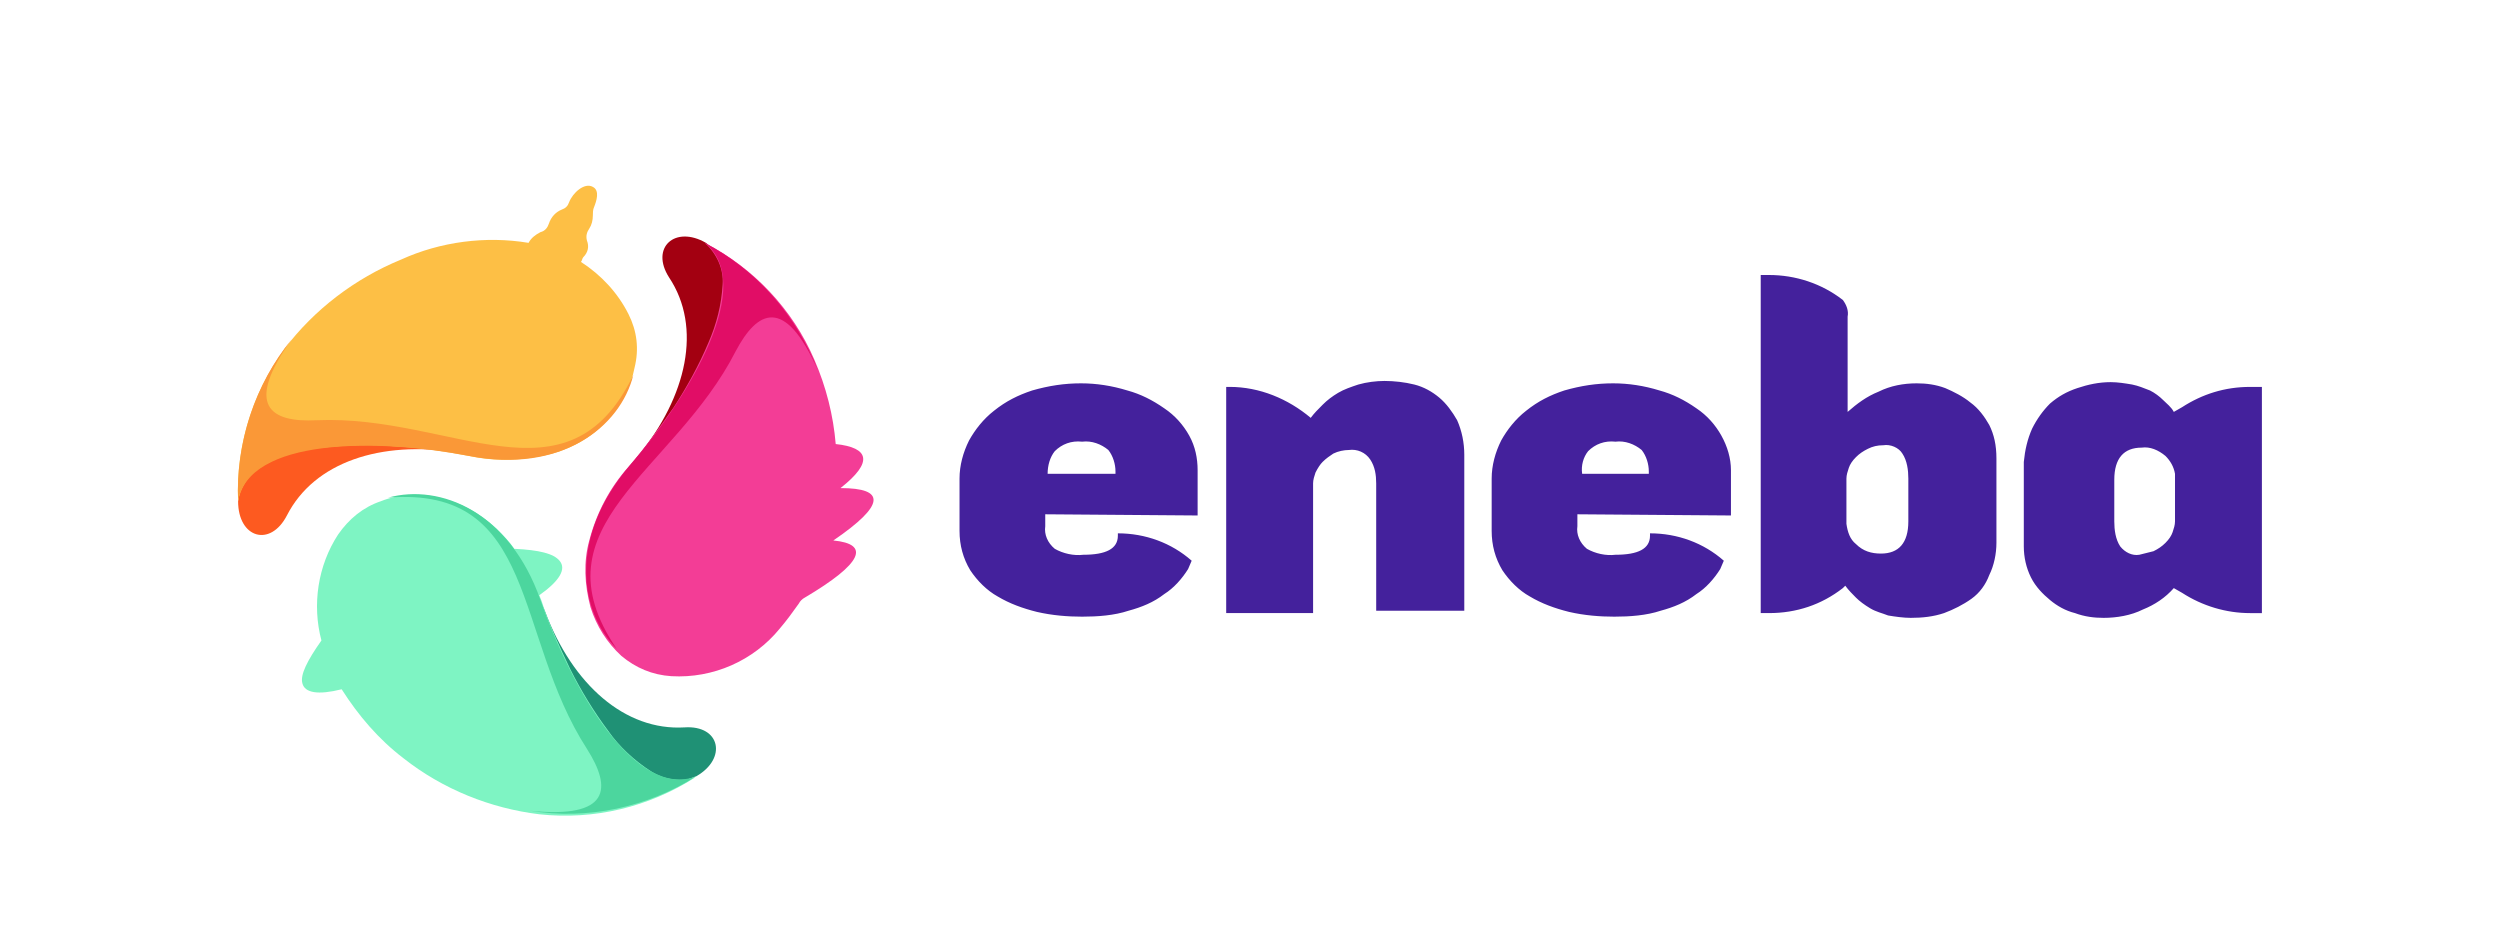 <svg xmlns="http://www.w3.org/2000/svg" width="210" height="80"><path d="M20 42.1c0 3.1 2.7 3.9 4.1 1.2C26.4 38.8 32 37 38.4 38c5.6 1-16-12.3-18.4 4.1z" fill="#fd5a20"/><path d="M52.8 26.4c-.9-1.8-2.3-3.3-4-4.4.1-.1.1-.3.2-.4.4-.4.5-.9.3-1.4-.1-.4 0-.7.2-1 .2-.3.3-.7.3-1.1 0-.2 0-.5.1-.7.2-.5.5-1.4-.1-1.7-.7-.4-1.7.5-2 1.3-.1.3-.3.5-.6.6-.5.2-.9.6-1.1 1.2-.1.3-.3.6-.7.7-.4.2-.8.5-1 .9-3.6-.6-7.4-.1-10.7 1.4-3.9 1.6-7.3 4.2-9.8 7.5-2.7 3.7-4.1 8.2-3.9 12.8.2-1.3 1.1-2.5 2.3-3.1 1.5-.8 3.1-1.3 4.8-1.4 2-.2 4.1-.3 6.1-.1 2.1.1 4.1.4 6.2.8 2.3.5 4.7.4 7-.2 1.8-.5 3.5-1.5 4.7-2.9 1.1-1.2 1.9-2.7 2.2-4.3.4-1.6.2-3.1-.5-4.5z" fill="#fdbf45"/><path d="M39.4 38.3c7.7 1.5 12.7-2.4 13.8-6.8-5.5 11.4-15.2 3.3-26.6 3.8-3.9.2-6.1-1.2-2.1-6.8-3.1 3.8-4.7 8.7-4.5 13.6.9-5.3 11.6-5.3 19.4-3.8z" fill="#fa9837"/><path d="M59.3 20.4c-2.6-1.5-4.7.4-3.1 2.9 2.8 4.2 1.5 10-2.6 15-3.6 4.4 18.7-7.7 5.7-17.9z" fill="#a30011"/><path d="M70.6 41c2.8-2.2 2.4-3.4-.4-3.7-.2-2.4-.8-4.8-1.8-7.1-1.8-4.2-5.1-7.7-9.2-9.8 1 .9 1.6 2.2 1.5 3.5-.1 1.7-.5 3.3-1.2 4.9-.8 1.9-1.8 3.7-2.9 5.4-1.2 1.7-2.4 3.4-3.8 5-1.6 1.8-2.7 3.9-3.3 6.2-.5 1.8-.4 3.7.1 5.6.5 1.6 1.4 3 2.6 4.1 1.2 1 2.6 1.6 4.2 1.7 3.5.2 6.9-1.3 9.1-4 .6-.7 1.1-1.4 1.6-2.1.1-.2.3-.4.5-.5 4.9-2.9 5.5-4.5 2.4-4.8 4.4-3 4.4-4.4.6-4.4z" fill="#f33d96"/><path d="M52.9 39.1c-5.1 6-4.3 12.2-1.1 15.4-7.1-10.4 4.8-14.8 10-25 1.8-3.4 4.1-4.7 6.9 1.6-1.8-4.6-5.1-8.4-9.5-10.7 4.3 3.4-1.1 12.7-6.3 18.7z" fill="#e10d66"/><path d="M58.5 65.2c2.6-1.5 2-4.3-1-4.1-5 .3-9.4-3.6-11.7-9.7-2.1-5.4-2.7 20 12.7 13.8z" fill="#1f9175"/><path d="M54.7 64.8c-1.4-.9-2.7-2.1-3.6-3.4-1.2-1.6-2.3-3.4-3.2-5.2-.9-1.9-1.8-3.8-2.4-5.7l-.2-.5c1.7-1.2 2.3-2.2 1.7-2.9-.5-.6-1.7-.9-3.8-1-.4-.6-.9-1.1-1.5-1.7-1.4-1.3-3-2.2-4.9-2.6-1.6-.4-3.3-.3-4.8.3-1.5.5-2.7 1.5-3.6 2.8-1.7 2.6-2.2 5.9-1.4 8.9-1.2 1.7-1.8 2.9-1.6 3.6.2.8 1.3 1 3.3.5 1.4 2.2 3.1 4.2 5.2 5.8 3.3 2.6 7.3 4.2 11.4 4.7 4.6.5 9.2-.6 13.1-3.1-1.2.4-2.6.2-3.7-.5z" fill="#7ef4c3"/><path d="M45.4 50.4c-2.6-7.4-8.4-9.8-12.8-8.6 12.6-1 10.5 11.5 16.7 21.1 2.1 3.3 2 5.9-4.8 5.2 4.9.8 9.9-.3 14-2.9-5.1 2-10.5-7.3-13.1-14.8z" fill="#4cd69e"/><path d="M110.1 35.1c.3-.4.6-.7 1-1.1.4-.4.8-.7 1.3-1 .5-.3 1.1-.5 1.7-.7.7-.2 1.5-.3 2.2-.3.8 0 1.7.1 2.5.3.8.2 1.5.6 2.1 1.1.6.5 1.1 1.2 1.5 1.9.4.9.6 1.9.6 2.9v13.1h-7.4V40.6c0-.7-.1-1.4-.5-2-.4-.6-1.1-.9-1.8-.8-.4 0-.9.1-1.3.3-.3.2-.6.4-.9.7-.2.2-.4.5-.6.9-.1.3-.2.6-.2.9v10.9H103v-19h.3c2.5 0 4.9 1 6.8 2.6zm57 .6c-.4-.7-.9-1.4-1.6-1.9-.6-.5-1.4-.9-2.1-1.2-.8-.3-1.6-.4-2.4-.4-1.1 0-2.2.2-3.2.7-1 .4-1.8 1-2.6 1.7v-8c.1-.5-.1-1-.4-1.4-1.8-1.4-4-2.1-6.2-2.1h-.7v28.4h.7c2.3 0 4.4-.7 6.2-2.1l.2-.2c.3.4.6.7.9 1 .3.3.7.6 1.2.9.5.3 1 .4 1.5.6.6.1 1.3.2 1.9.2 1 0 1.9-.1 2.8-.4.8-.3 1.6-.7 2.3-1.2.7-.5 1.2-1.2 1.5-2 .4-.8.6-1.8.6-2.7v-7.1c0-1.1-.2-2-.6-2.8zm-6.8 8.1c0 1.8-.8 2.7-2.3 2.7-.8 0-1.5-.2-2.1-.8-.5-.4-.7-1-.8-1.7v-3.8c0-.3.1-.6.2-.9.1-.3.3-.6.6-.9.3-.3.6-.5 1-.7.4-.2.8-.3 1.3-.3.6-.1 1.3.2 1.6.7.4.6.5 1.4.5 2.1v3.6zm10.4-7.8c.4-.8.9-1.5 1.5-2.1.7-.6 1.4-1 2.3-1.3.9-.3 1.8-.5 2.8-.5.6 0 1.2.1 1.8.2.5.1 1 .3 1.5.5.4.2.8.5 1.1.8.3.3.7.6.9 1l.7-.4c1.7-1.1 3.6-1.7 5.7-1.7h1v19h-1c-2 0-4-.6-5.7-1.7l-.7-.4c-.7.8-1.6 1.4-2.6 1.8-1 .5-2.2.7-3.3.7-.8 0-1.6-.1-2.4-.4-.8-.2-1.5-.6-2.1-1.1-.6-.5-1.2-1.1-1.6-1.9-.4-.8-.6-1.7-.6-2.6v-7.1c.1-1 .3-1.9.7-2.8zm10.2 10.3c.4-.2.7-.4 1-.7.3-.3.5-.6.6-.9.1-.3.2-.6.2-.9v-4c-.1-.6-.4-1.1-.8-1.5-.6-.5-1.3-.8-2-.7-1.5 0-2.3.9-2.3 2.7v3.5c0 .7.1 1.5.5 2.1.4.5 1 .8 1.6.7l1.2-.3zm-35.5-3v-3.8c0-1-.3-2-.8-2.9-.5-.9-1.2-1.7-2.1-2.3-1-.7-2-1.2-3.1-1.5-1.3-.4-2.6-.6-3.9-.6-1.4 0-2.7.2-4.1.6-1.2.4-2.2.9-3.2 1.7-.9.7-1.6 1.6-2.1 2.5-.5 1-.8 2.1-.8 3.2v4.4c0 1.2.3 2.3.9 3.3.6.9 1.4 1.7 2.3 2.2 1 .6 2.1 1 3.3 1.3 1.3.3 2.6.4 3.8.4 1.3 0 2.7-.1 3.9-.5 1.1-.3 2.1-.7 3-1.4.8-.5 1.5-1.3 2-2.1.1-.2.2-.5.3-.7-1.7-1.5-3.9-2.3-6.2-2.3v.2c0 1.1-1 1.6-2.9 1.6-.8.1-1.7-.1-2.4-.5-.6-.5-.9-1.2-.8-1.9v-1l12.9.1zm-12-5.4c.6-.6 1.4-.9 2.3-.8.8-.1 1.6.2 2.2.7.4.5.6 1.2.6 1.8v.2h-5.6c-.1-.7.1-1.4.5-1.9zm-32.8 5.4v-3.8c0-1-.2-2-.7-2.9-.5-.9-1.2-1.7-2.1-2.3-1-.7-2-1.2-3.1-1.5-1.3-.4-2.6-.6-3.9-.6-1.4 0-2.7.2-4.1.6-1.2.4-2.2.9-3.2 1.7-.9.7-1.6 1.6-2.1 2.5-.5 1-.8 2.1-.8 3.2v4.4c0 1.2.3 2.3.9 3.3.6.9 1.4 1.7 2.3 2.2 1 .6 2.1 1 3.3 1.3 1.3.3 2.6.4 3.8.4 1.3 0 2.7-.1 3.9-.5 1.1-.3 2.1-.7 3-1.4.8-.5 1.5-1.3 2-2.1.1-.2.2-.5.3-.7-1.7-1.5-3.9-2.3-6.2-2.3v.2c0 1.1-1 1.6-2.9 1.6-.8.1-1.7-.1-2.4-.5-.6-.5-.9-1.2-.8-1.9v-1l12.8.1zm-12-5.4c.6-.6 1.4-.9 2.3-.8.8-.1 1.6.2 2.2.7.4.5.6 1.2.6 1.8v.2H88c0-.7.2-1.4.6-1.9z" fill="#44219c"/></svg>